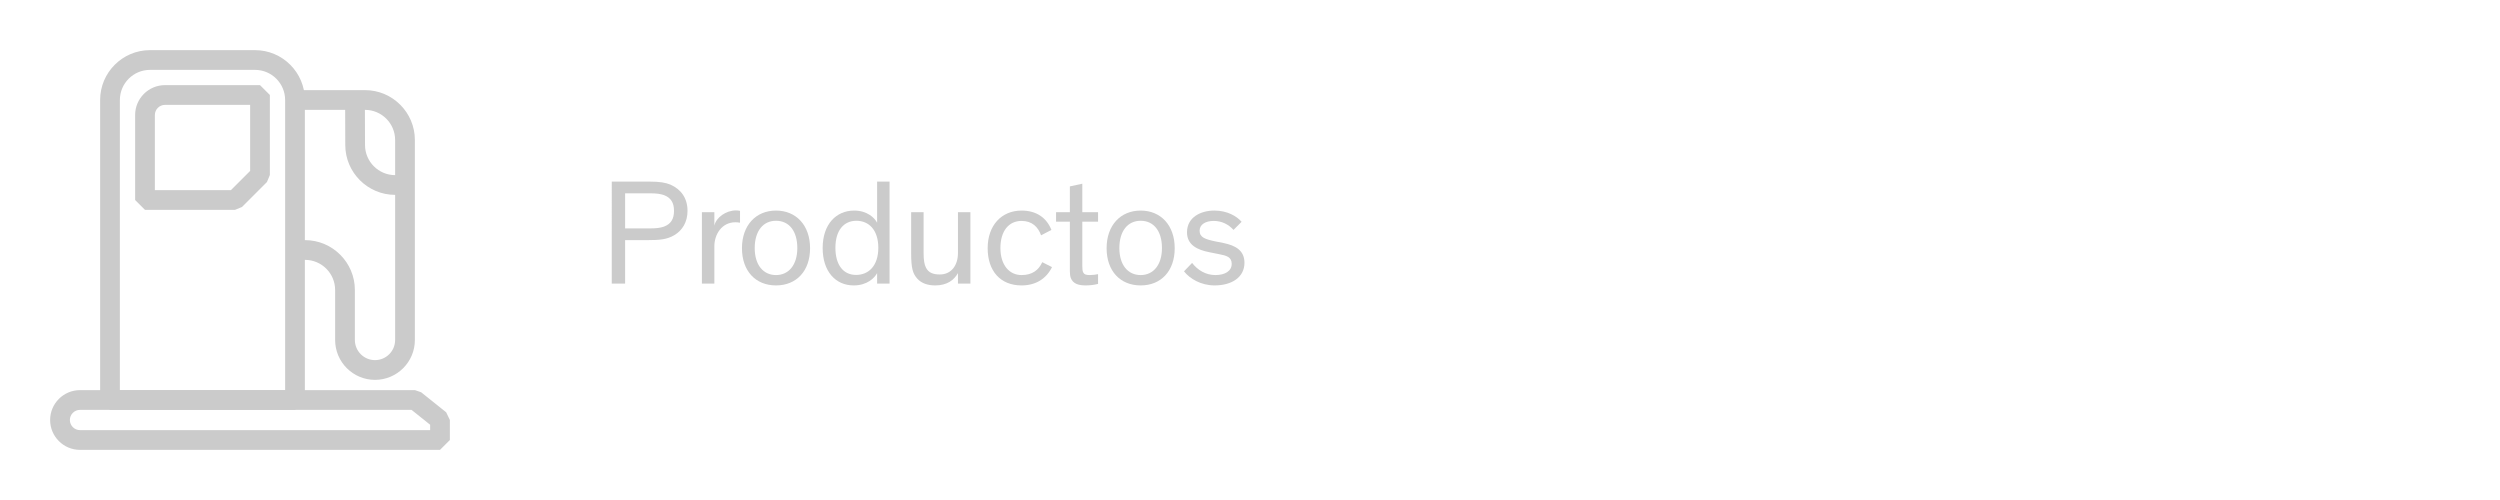 <?xml version="1.0" encoding="utf-8"?>
<!-- Generator: Adobe Illustrator 25.3.1, SVG Export Plug-In . SVG Version: 6.00 Build 0)  -->
<svg version="1.1" id="Layer_1" xmlns="http://www.w3.org/2000/svg" xmlns:xlink="http://www.w3.org/1999/xlink" x="0px" y="0px"
	 viewBox="0 0 5000 1000" style="enable-background:new 0 0 5000 1000;" xml:space="preserve">
<style type="text/css">
	.st0{fill:#CBCBCB;}
	.st1{fill:none;}
</style>
<g>
	<g>
		<path class="st0" d="M1250.22,567.23h-26.7V363.22h75.91c20.4,0,31.8,2.1,41.4,6.01c21,9.3,34.2,26.7,34.2,52.5
			c0,22.2-10.2,39-26.4,48.61c-14.7,8.69-29.7,9.9-52.5,9.9h-45.9V567.23z M1250.22,456.82h48.91c14.7,0,21.6-1.2,28.8-3.59
			c14.4-5.41,20.1-15.91,20.1-31.51s-5.7-26.1-20.1-31.51c-7.2-2.39-14.11-3.6-28.8-3.6h-48.91V456.82z"/>
		<path class="st0" d="M1480.02,445.43c-3-0.61-6.6-0.9-9.3-0.9c-27,0-42,24-42,48v74.71h-24.9V424.42h24.9v27
			c3.3-16.5,23.4-30.6,43.2-30.6c2.7,0,6,0.31,8.1,0.9V445.43z"/>
		<path class="st0" d="M1552.03,421.13c40.2,0,68.11,29.39,68.11,75.31c0,45.61-27.31,74.4-68.11,74.4s-68.1-28.8-68.1-74.4
			C1483.92,450.52,1511.82,421.13,1552.03,421.13z M1552.03,550.13c25.2,0,42.6-20.09,42.6-54c0-34.5-16.8-54.6-42.6-54.6
			s-42.6,20.4-42.6,54.6S1526.82,550.13,1552.03,550.13z"/>
		<path class="st0" d="M1645.32,496.13c0-48,27.3-75,63-75c25.81,0,40.81,14.39,45.9,24.3v-82.21h24.9v204.02h-24.9v-21
			c-5.1,9.59-19.8,24.6-46.8,24.6C1671.12,570.83,1645.32,542.93,1645.32,496.13z M1712.82,441.53c-25.2,0-42,19.2-42,54
			c0,34.2,15.6,54.31,41.4,54.31c24.9,0,44.41-18.01,44.41-54.31C1756.63,459.53,1737.43,441.53,1712.82,441.53z"/>
		<path class="st0" d="M1822.31,424.42h24.9v82.2c0,13.5,1.5,22.51,4.8,28.81c5.1,9.9,14.11,13.5,27.61,13.5
			c24,0,36.3-19.51,36.3-42.6v-81.91h24.9v142.81h-24.9v-21c-7.8,13.79-21.61,24.6-45.61,24.6c-14.7,0-27.3-4.2-35.71-13.5
			c-9-10.19-12.3-20.4-12.3-51.6V424.42z"/>
		<path class="st0" d="M2104.03,534.24c-11.7,23.69-33.01,36.6-60.91,36.6c-42.3,0-67.8-28.8-67.8-74.4
			c0-45.91,27.9-75.31,67.8-75.31c29.7,0,50.1,14.39,59.7,38.7l-20.7,10.8c-6-16.8-18-28.8-39-28.8c-25.5,0-42.3,20.09-42.3,54.3
			s18,54,42.3,54c21.3,0,34.2-9.9,41.4-25.79L2104.03,534.24z"/>
		<path class="st0" d="M2112.11,424.42h27.61v-51.6l24.9-5.41v57.01h31.5v18.9h-31.5v88.51c0,6.3,0.3,10.5,2.1,13.5
			c1.8,3.3,5.1,4.8,12.9,4.8c6,0,11.7-0.89,16.5-1.79v19.49c-7.2,1.81-15.6,3-24.9,3c-13.5,0-25.2-3-29.7-15
			c-1.2-3.3-1.8-7.8-1.8-13.79v-98.72h-27.61V424.42z"/>
		<path class="st0" d="M2281.32,421.13c40.2,0,68.1,29.39,68.1,75.31c0,45.61-27.3,74.4-68.1,74.4s-68.1-28.8-68.1-74.4
			C2213.21,450.52,2241.11,421.13,2281.32,421.13z M2281.32,550.13c25.2,0,42.6-20.09,42.6-54c0-34.5-16.8-54.6-42.6-54.6
			s-42.6,20.4-42.6,54.6S2256.11,550.13,2281.32,550.13z"/>
		<path class="st0" d="M2467.02,459.82c-10.21-11.4-24.01-17.99-39.61-17.99c-15.9,0-28.2,6.9-28.2,19.49
			c0,13.5,10.8,17.1,32.1,21.61l16.5,3.3c22.8,4.8,41.1,14.4,41.1,39.31c0,29.1-25.5,45.3-59.7,45.3c-27.3,0-49.8-13.5-61.21-28.2
			l16.2-16.81c10.8,14.11,27,24.3,46.5,24.3s32.7-8.09,32.7-22.5c0-13.5-10.5-16.5-24.9-19.2l-19.5-3.91
			c-24.6-4.8-45.01-14.7-45.01-39.89c0-30.6,28.2-43.51,54.61-43.51c26.4,0,45.3,11.69,54.6,22.5L2467.02,459.82z"/>
	</g>
	<g>
		<g>
			<rect class="st1" width="1000" height="1000"/>
		</g>
		<g>
			<path class="st0" d="M590,819.74H220L200.26,800V200c0-54.99,44.74-99.73,99.74-99.73h210c55,0,99.74,44.74,99.74,99.73v600
				L590,819.74z M239.74,780.26h330.51V200c0-33.23-27.03-60.25-60.25-60.25H300c-33.23,0-60.25,27.03-60.25,60.25V780.26z"/>
		</g>
		<g>
			<path class="st0" d="M750,759.74c-43.97,0-79.74-35.77-79.74-79.74V580c0-33.23-27.03-60.27-60.25-60.27h-20v-39.48h20
				c55,0,99.74,44.74,99.74,99.74v100c0,22.19,18.05,40.26,40.25,40.26s40.26-18.07,40.26-40.26V280
				c0-33.23-27.03-60.27-60.26-60.27H590v-39.48h140c55,0,99.75,44.74,99.75,99.74v400C829.75,723.97,793.97,759.74,750,759.74z"/>
		</g>
		<g>
			<path class="st0" d="M810,389.74h-19.71c-54.82,0-99.57-44.6-99.74-99.43l-0.29-90.26l39.49-0.12l0.29,90.26
				c0.1,33.12,27.14,60.07,60.25,60.07H810V389.74z"/>
		</g>
		<g>
			<path class="st0" d="M470,419.74H290L270.26,400V230c0-32.95,26.8-59.74,59.74-59.74h190L539.74,190v160l-5.79,13.96l-50,50
				L470,419.74z M309.75,380.26h152.08l38.43-38.44V209.74H330c-11.17,0-20.25,9.09-20.25,20.26V380.26z"/>
		</g>
		<g>
			<path class="st0" d="M880,899.74H160c-32.94,0-59.75-26.79-59.75-59.74s26.81-59.74,59.75-59.74h670l12.34,4.32l50,40l7.41,15.42
				v40L880,899.74z M160,819.74c-11.17,0-20.26,9.09-20.26,20.26s9.09,20.26,20.26,20.26h700.25v-10.78l-37.18-29.75H160z"/>
		</g>
	</g>
</g>
</svg>
